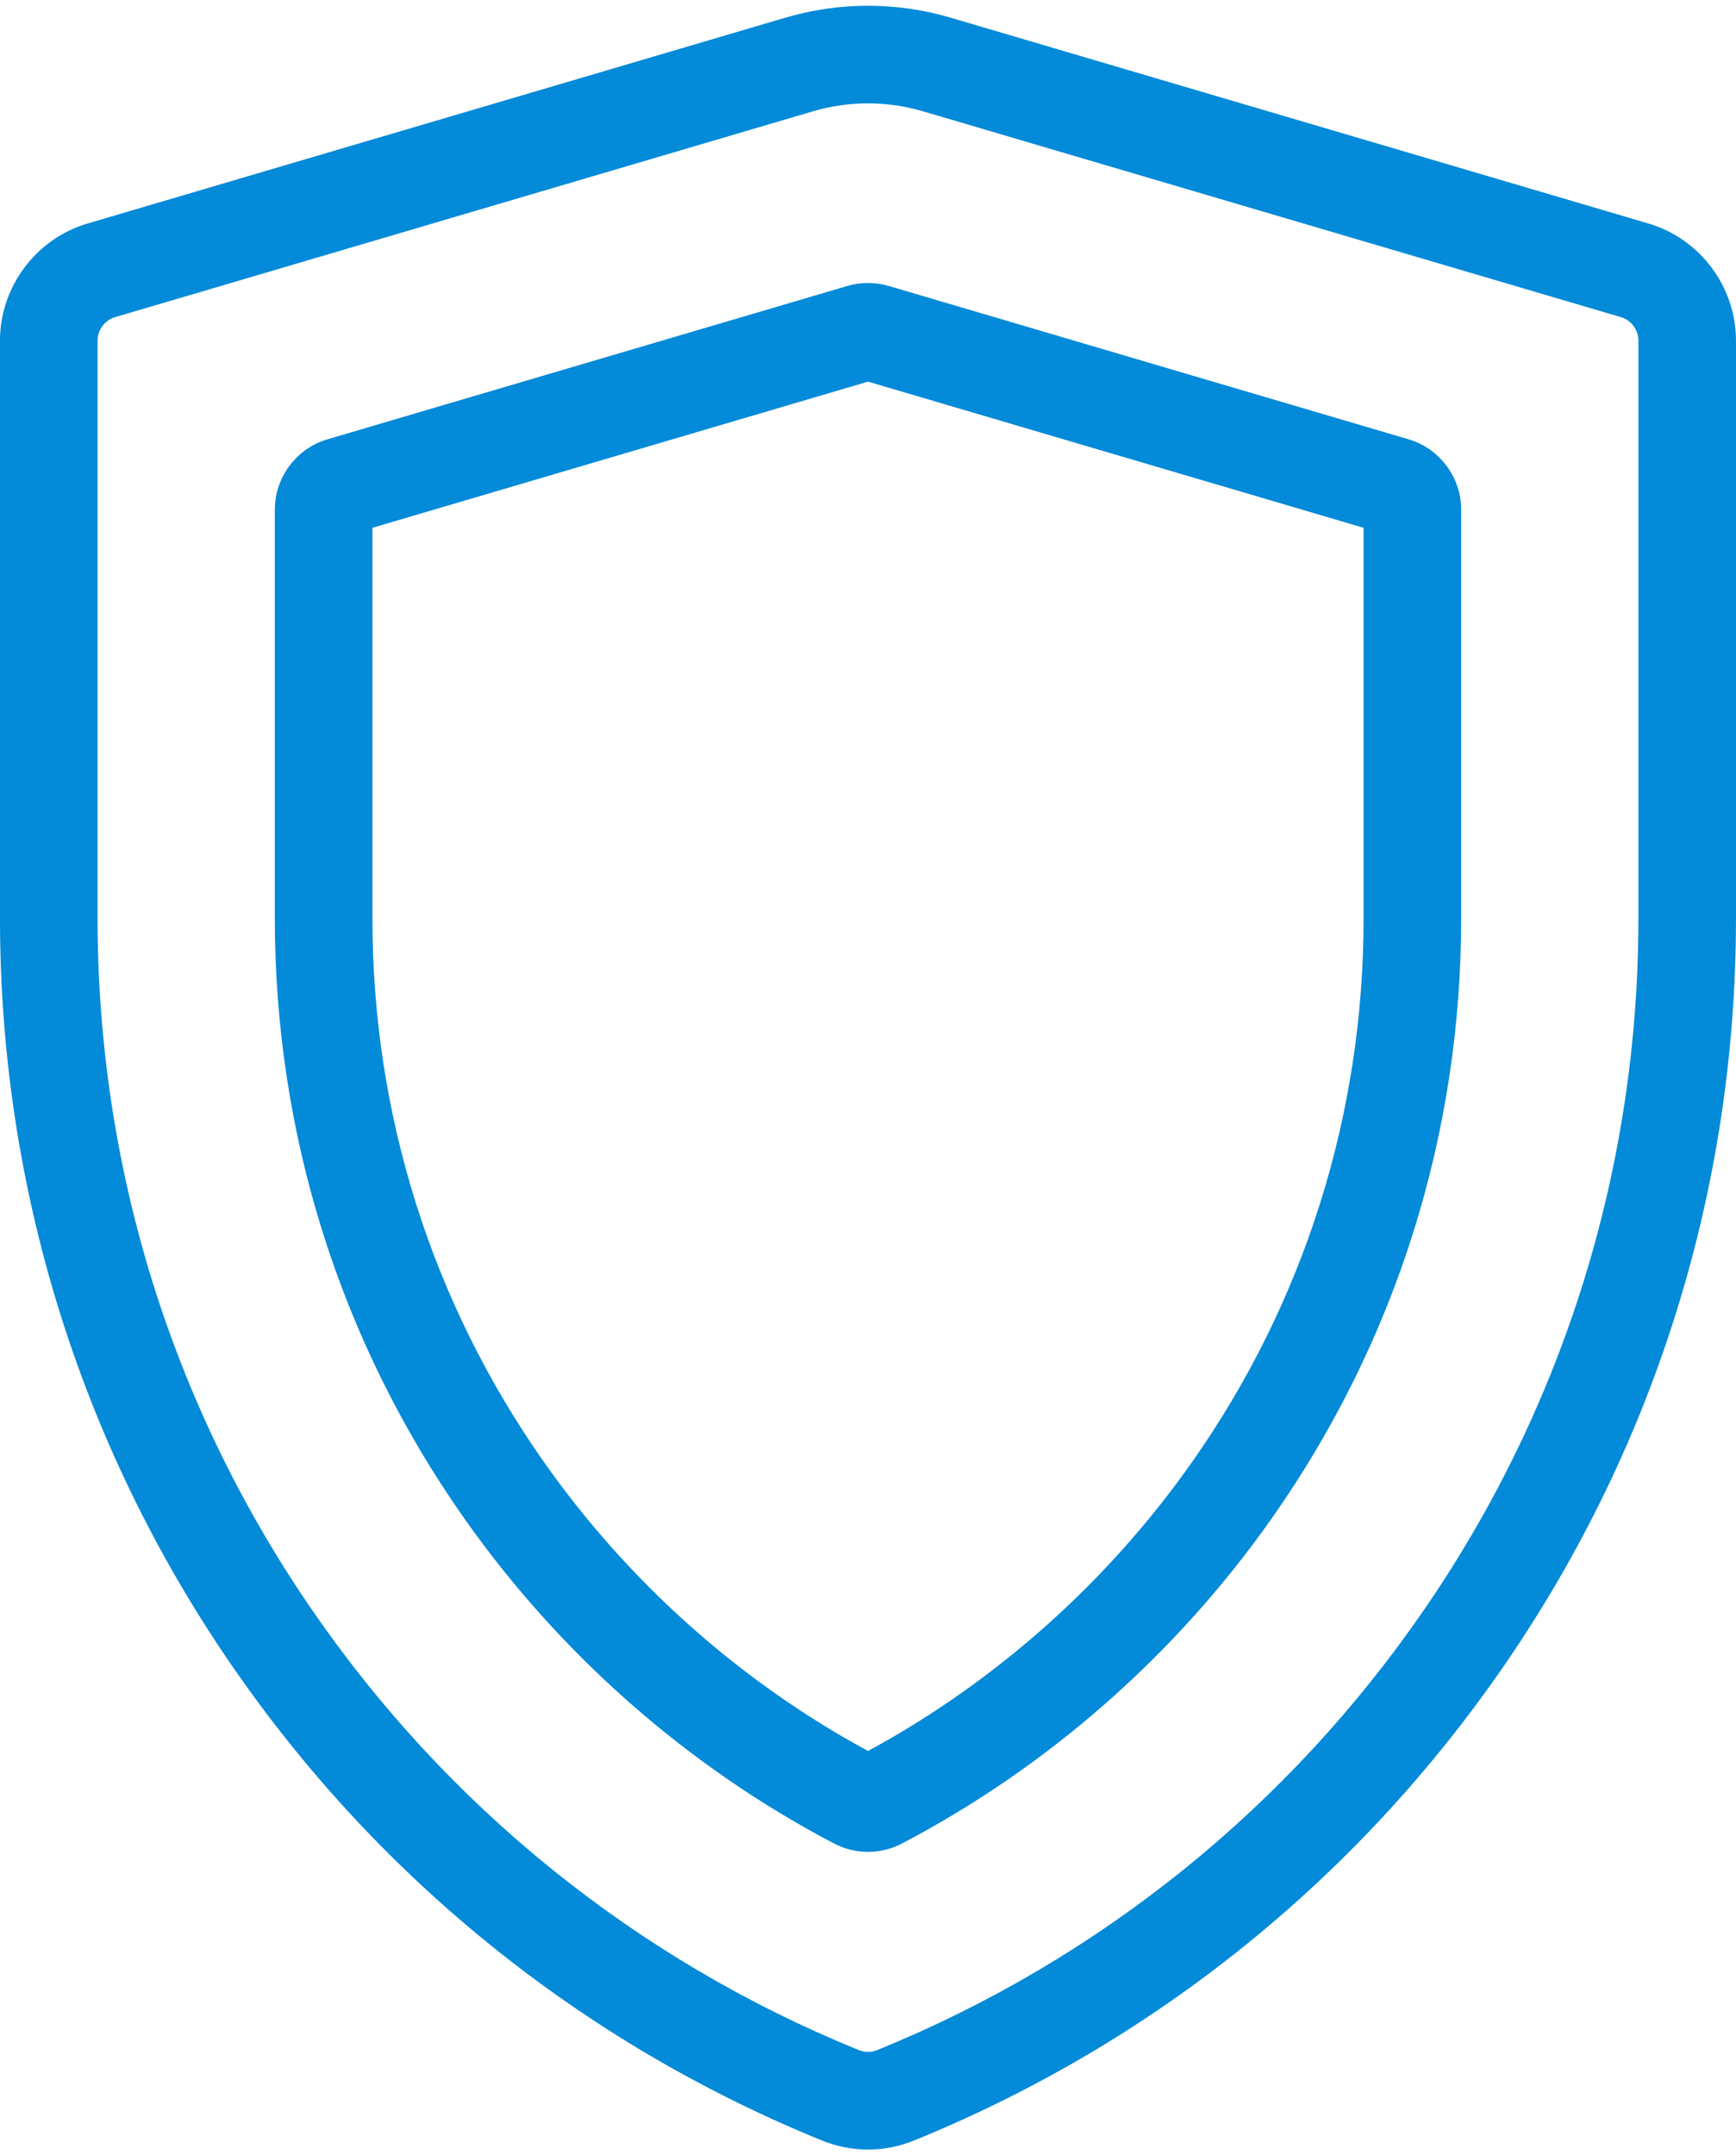 <?xml version="1.0" encoding="UTF-8"?>
<!DOCTYPE svg PUBLIC "-//W3C//DTD SVG 1.1//EN" "http://www.w3.org/Graphics/SVG/1.1/DTD/svg11.dtd">
<!-- Creator: CorelDRAW X8 -->
<svg xmlns="http://www.w3.org/2000/svg" xml:space="preserve" width="29px" height="36px" version="1.1" shape-rendering="geometricPrecision" text-rendering="geometricPrecision" image-rendering="optimizeQuality" fill-rule="evenodd" clip-rule="evenodd"
viewBox="0 0 851836 1051803"
 xmlns:xlink="http://www.w3.org/1999/xlink">
 <g id="Layer_x0020_1">
  <g id="_2938105881536">
   <g>
    <g>
     <path fill="#038AD8" d="M808910 106846l-342355 -100964c-26582,-7843 -54691,-7843 -81273,0l-342355 100964c-25272,7450 -42927,31062 -42927,57411l0 283525c0,131208 39055,257553 112953,365374 72145,105269 172542,186259 290334,234191 7292,2971 14959,4456 22627,4456 7668,0 15335,-1485 22627,-4456 117793,-47932 218197,-128914 290334,-234191 73898,-107821 112953,-234166 112953,-365374l0 -283517c8,-26357 -17646,-49969 -42918,-57419zm-4965 340936c0,121505 -36160,238488 -104559,338300 -66831,97509 -159810,172517 -268891,216903 -2954,1202 -6200,1202 -9161,0 -109074,-44386 -202061,-119394 -268883,-216903 -68408,-99812 -104568,-216795 -104568,-338300l0 -283525c0,-5265 3537,-9987 8593,-11481l342347 -100963c8869,-2620 17980,-3922 27099,-3922 9111,0 18222,1310 27083,3922l342363 100963c5048,1494 8577,6208 8577,11481l0 283525z"/>
    </g>
   </g>
   <g>
    <g>
     <path fill="#038AD8" d="M691226 212732l-255150 -75249c-6649,-1961 -13666,-1961 -20316,0l-255149 75249c-15169,4472 -25757,18639 -25757,34450l0 200600c0,105995 32064,207659 92712,294013 47032,66956 109866,122231 181720,159868 5206,2720 10921,4088 16636,4088 5707,0 11414,-1368 16629,-4088 71845,-37629 134687,-92912 181719,-159868 60648,-86346 92712,-188018 92712,-294013l0 -200600c0,-15811 -10588,-29978 -25756,-34450zm-22127 235050c0,96091 -29052,188244 -84018,266488 -41433,58988 -96366,107972 -159159,141988 -62800,-34016 -117733,-83000 -159167,-141988 -54966,-78244 -84018,-170397 -84018,-266488l0 -191648 243185 -71720 243177 71720 0 191648z"/>
    </g>
   </g>
   <g>
   </g>
   <g>
   </g>
   <g>
   </g>
   <g>
   </g>
   <g>
   </g>
   <g>
   </g>
   <g>
   </g>
   <g>
   </g>
   <g>
   </g>
   <g>
   </g>
   <g>
   </g>
   <g>
   </g>
   <g>
   </g>
   <g>
   </g>
   <g>
   </g>
  </g>
 </g>
</svg>
